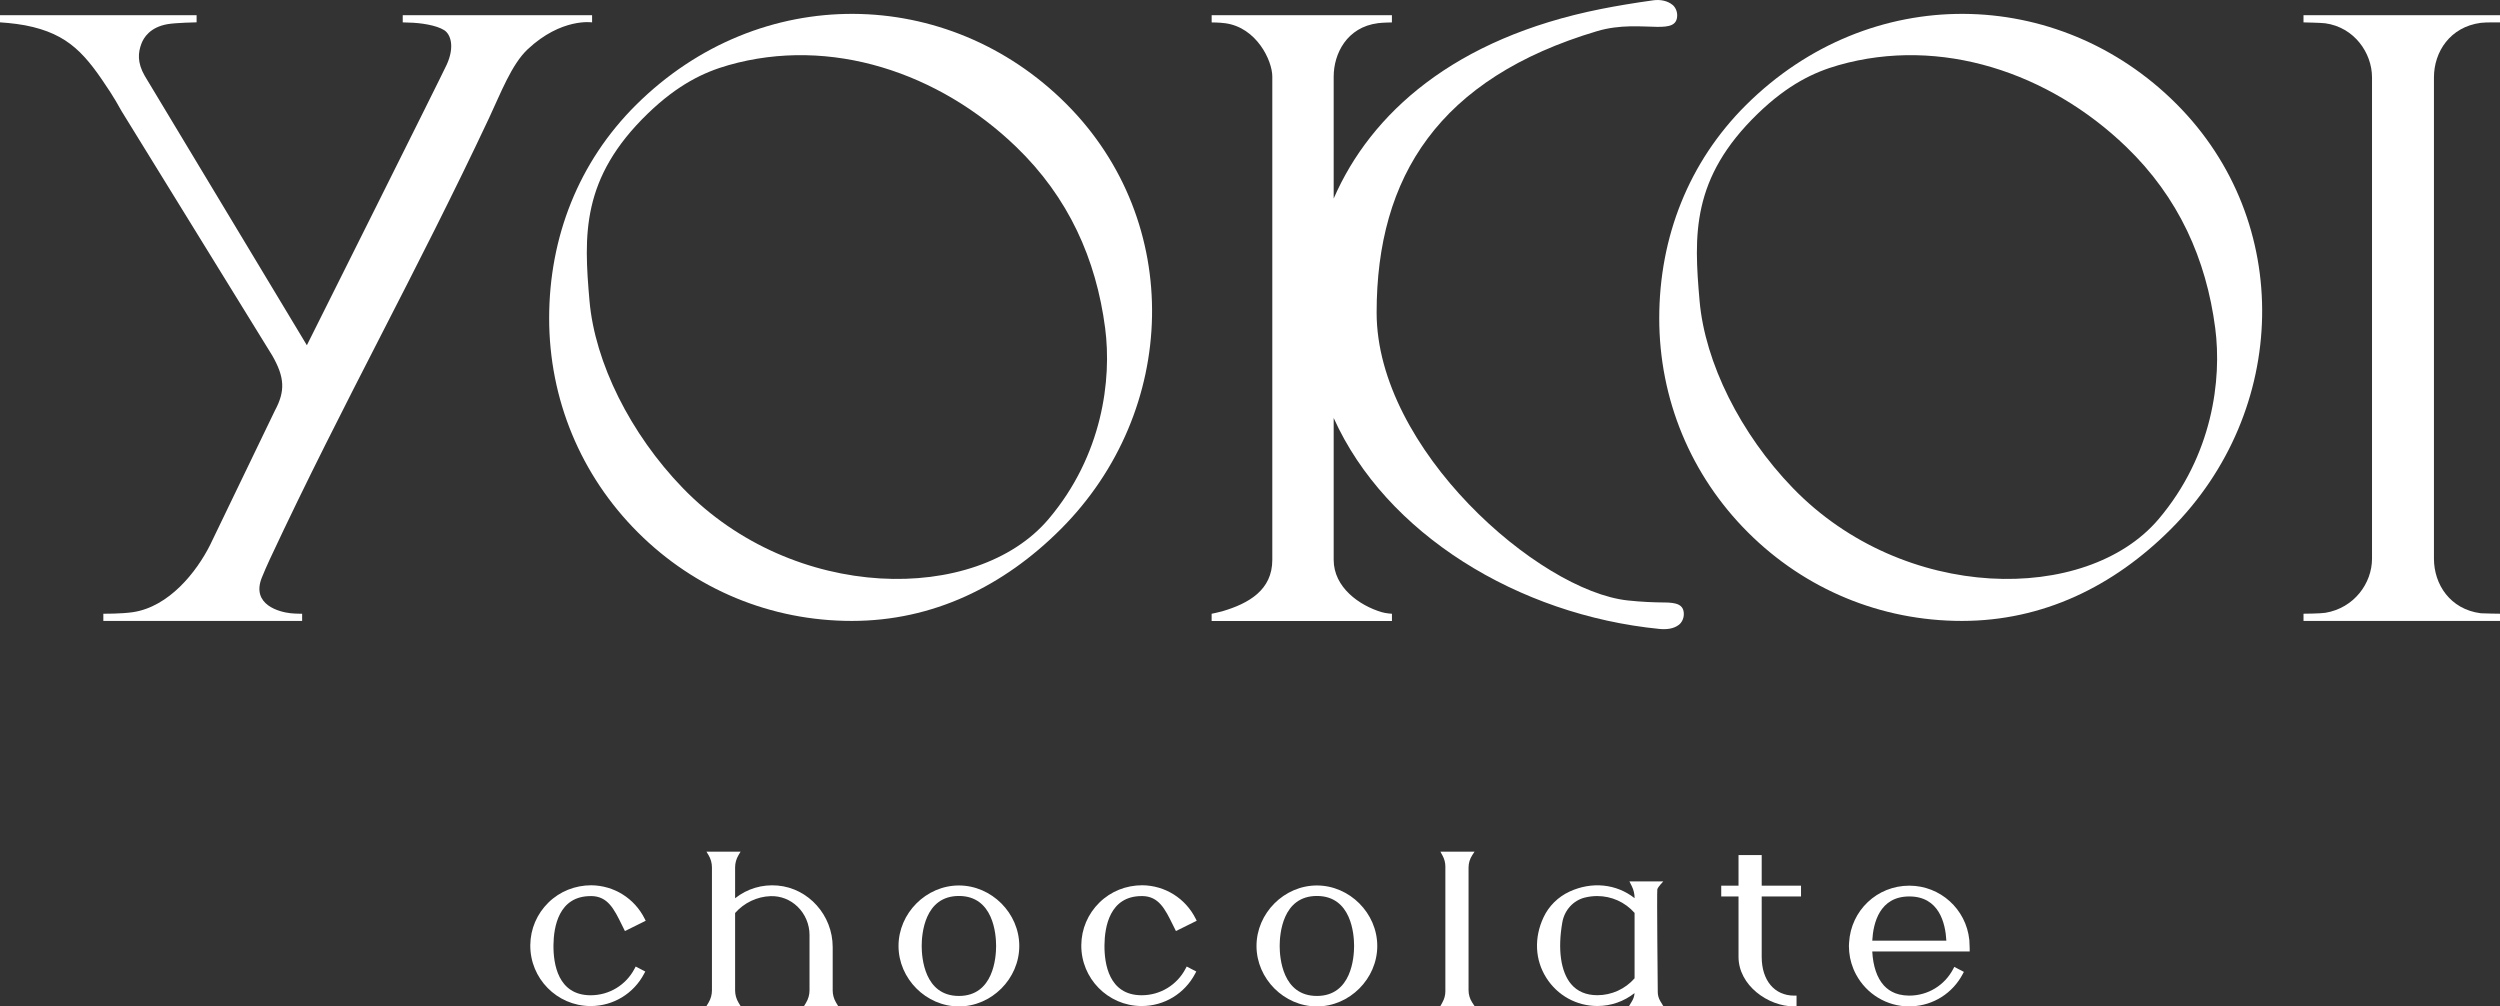 <?xml version="1.0" encoding="UTF-8"?><svg id="_レイヤー_2" xmlns="http://www.w3.org/2000/svg" viewBox="0 0 189.086 76.121"><rect x="0" y="0" width="189.086" height="76.121" fill="#333333" stroke="none"/><defs><style>.cls-1{fill:#fff;}</style></defs><g id="_レイヤー_1-2"><path class="cls-1" d="m44.675,67.773h.034c1.258.011,1.73.97,2.328,2.185l.229.462,1.571-.778-.078-.156c-.773-1.545-2.322-2.513-4.043-2.529-1.21.003-2.369.454-3.24,1.311-.871.856-1.357,1.998-1.368,3.216-.022,2.518,2.008,4.585,4.527,4.608h.04c1.705,0,3.254-.939,4.048-2.457l.081-.154-.724-.378-.081.154c-.651,1.248-1.922,2.019-3.324,2.019h-.033c-2.449-.022-2.793-2.38-2.781-3.783.013-1.392.395-3.718,2.813-3.718Z"/><path class="cls-1" d="m62.98,74.905v-3.276c0-2.405-1.829-4.449-4.165-4.651-1.172-.102-2.302.237-3.216.96v-2.334c0-.326.089-.646.257-.926l.159-.264h-2.584l.159.264c.168.279.257.6.257.926v9.302c0,.326-.089.646-.257.926l-.159.264h2.584l-.159-.264c-.168-.279-.257-.6-.257-.926l0-5.852c.684-.777,1.66-1.241,2.688-1.275.75-.024,1.479.257,2.034.794.575.557.906,1.336.906,2.138v4.194c0,.326-.089.646-.257.926l-.159.264,2.583-0-.158-.263c-.168-.28-.257-.6-.257-.926Z"/><path class="cls-1" d="m72.526,66.972c-2.476,0-4.567,2.095-4.567,4.575s2.092,4.574,4.567,4.574c2.475,0,4.567-2.095,4.567-4.574s-2.092-4.575-4.567-4.575Zm0,8.356c-2.611,0-2.814-2.894-2.814-3.781s.203-3.781,2.814-3.781c2.611,0,2.814,2.894,2.814,3.781s-.203,3.781-2.814,3.781Z"/><path class="cls-1" d="m86.349,67.773h.034c1.258.011,1.73.97,2.328,2.184l.23.462,1.571-.778-.078-.156c-.773-1.545-2.322-2.513-4.043-2.529-1.22.003-2.369.454-3.24,1.311-.871.856-1.357,1.998-1.368,3.216-.022,2.518,2.008,4.585,4.527,4.608h.04c1.706,0,3.254-.939,4.048-2.457l.081-.154-.724-.378-.081.154c-.651,1.248-1.922,2.019-3.324,2.019h-.033c-2.449-.022-2.793-2.38-2.781-3.783.013-1.392.395-3.718,2.813-3.718Z"/><path class="cls-1" d="m99.602,66.972c-2.476,0-4.567,2.095-4.567,4.575s2.092,4.574,4.567,4.574c2.475,0,4.567-2.095,4.567-4.574s-2.092-4.575-4.567-4.575Zm0,8.356c-2.611,0-2.814-2.894-2.814-3.781s.203-3.781,2.814-3.781,2.814,2.894,2.814,3.781-.203,3.781-2.814,3.781Z"/><path class="cls-1" d="m111.35,64.683l.177-.269h-2.584l.166.305c.137.25.21.533.21.818v9.435c0,.285-.072.568-.21.818l-.166.305h2.584l-.176-.269c-.182-.278-.278-.601-.278-.933v-9.276c0-.333.096-.655.278-.933Z"/><path class="cls-1" d="m133.245,64.674h-1.753v2.312h-1.308v.816h1.308v4.572c0,2.144,2.225,3.746,4.214,3.746h.174v-.816h-.174c-1.495-0-2.461-1.15-2.461-2.93v-4.572h2.974v-.816h-2.974v-2.312Z"/><path class="cls-1" d="m148.953,71.146c-.002-.027-.004-.047-.007-.071-.242-2.311-2.19-4.088-4.536-4.088-2.437,0-4.412,1.874-4.555,4.292l-.009.169c-.002.021-.003.041-.004.062v.044c0,.053.003.105.007.158l.007.14c.002.048.003.096.008.144.009.088.023.174.041.288l.008.059c.005.034.01.068.016.102.022.111.051.22.081.328l.01.037c.005.023.011.047.018.068.037.123.081.243.133.375l.016.041c.054.132.115.262.187.397.797,1.499,2.343,2.43,4.033,2.43l.174-.006v-.003c1.636-.061,3.11-.989,3.874-2.451l.081-.154-.724-.378-.081.154c-.652,1.248-1.923,2.019-3.324,2.019h-.033c-.25-.002-.488-.03-.723-.086-.096-.024-.188-.052-.275-.084l-.084-.035c-.062-.026-.123-.053-.18-.082-.043-.022-.085-.048-.15-.088-.029-.017-.058-.035-.085-.053-.058-.04-.113-.083-.165-.126l-.047-.039c-.057-.05-.112-.103-.172-.166l-.016-.019c-.512-.567-.811-1.45-.87-2.562h7.369s.007-.401-.024-.816Zm-7.345-.001c.071-1.327.55-3.343,2.802-3.343,2.252,0,2.731,2.016,2.801,3.343h-5.603Z"/><path class="cls-1" d="m125.384,75.03s-.076-7.534-.034-7.763c.031-.168.453-.604.453-.604l-2.564-.001.177.353c.141.282.216.598.216.915v.002c-1.374-1.083-3.224-1.28-4.919-.498-.868.401-1.566,1.09-1.966,1.94-.731,1.554-.654,3.227.211,4.589.845,1.331,2.287,2.126,3.858,2.126,1.023,0,2.008-.344,2.811-.976-.013.212-.077.418-.187.601l-.225.375h2.584l-.225-.375c-.124-.206-.19-.443-.19-.684Zm-1.754-1.035c-.715.812-1.737,1.277-2.814,1.277-.85,0-1.521-.286-1.993-.85-.778-.928-1.017-2.629-.656-4.668.162-.919.831-1.652,1.702-1.867.311-.077.625-.114.934-.114,1.076,0,2.103.452,2.827,1.274v4.947Z"/><path class="cls-1" d="m64.427,46.963c-6.116,0-11.864-2.381-16.188-6.704-4.325-4.325-6.707-10.077-6.704-16.196.002-6.118,2.225-11.808,6.566-16.122,9.391-9.331,23.615-9.017,32.543-.088s8.516,23.239-.418,32.173c-4.328,4.328-9.673,6.935-15.791,6.937h-.008ZM55.09,4.931c-1.861.53-3.823,1.466-6.078,3.643-5.076,4.901-4.855,9.238-4.426,14.175.406,4.673,3.093,10.068,7.056,14.163,8.383,8.662,22.201,8.787,27.658,2.356,4.097-4.828,4.794-10.571,4.287-14.454-.683-5.231-2.771-9.892-6.736-13.713-5.809-5.598-14.01-8.379-21.761-6.17Z"/><path class="cls-1" d="m148.388,46.963c-6.116,0-11.864-2.381-16.188-6.704-4.325-4.325-6.707-10.077-6.704-16.196.002-6.118,2.225-11.808,6.566-16.122,9.391-9.331,23.615-9.017,32.543-.088s8.516,23.239-.418,32.173c-4.328,4.328-9.673,6.935-15.791,6.937h-.008Zm-9.338-42.032c-1.861.53-3.823,1.466-6.078,3.643-5.076,4.901-4.855,9.238-4.426,14.175.406,4.673,3.093,10.068,7.056,14.163,8.383,8.662,22.201,8.787,27.658,2.356,4.097-4.828,4.794-10.571,4.287-14.454-.683-5.231-2.771-9.892-6.736-13.713-5.809-5.598-14.01-8.379-21.761-6.17Z"/><path class="cls-1" d="m30.461,1.149v.544s.369.015.46.016c.895.015,2.082.197,2.674.572.491.311.804,1.242.204,2.585-.325.727-10.589,21.247-10.589,21.247L10.944,5.732c-.583-1.021-.495-1.765-.252-2.419.175-.472.662-1.251,1.966-1.483.628-.112,2.212-.141,2.212-.141v-.541H0v.541s1.058.064,1.902.226c3.351.644,4.604,2.241,6.443,5.056.269.412.546.886.852,1.438l11.403,18.496c.933,1.637.986,2.674.191,4.151l-4.909,10.18c-1.02,2.024-3.094,4.656-5.827,5.065-.869.13-2.239.119-2.239.119v.544h15.036v-.544s-.479.003-.877-.039c-.795-.083-3.011-.618-2.168-2.703.154-.382.401-.952.609-1.397l.001-.001c2.798-5.991,5.645-11.547,8.398-16.92,2.675-5.22,5.442-10.618,8.177-16.439.879-1.87,1.698-4.048,2.918-5.194,2.552-2.396,4.872-2.035,4.872-2.035v-.544h-14.321Z"/><path class="cls-1" d="m125.848,45.567c-.748-.005-1.675-.039-2.728-.152-6.755-.723-19-11.457-19-21.77s4.742-17.734,16.671-21.289c1.758-.524,3.388-.338,4.539-.325.945.011,1.523-.116,1.523-.879,0-.325-.154-.625-.354-.786-.392-.318-.938-.415-1.459-.343-1.422.198-2.728.414-3.936.654-11.113,2.208-17.434,7.897-20.232,14.339V5.791c0-1.715.986-3.741,3.361-4.04.378-.048,1.043-.055,1.043-.055v-.545h-13.633v.545s.575 0,1.026.061c2.371.32,3.561,2.823,3.561,4.034v36.553c0,2.284-1.781,3.3-3.789,3.892-.245.072-.8.186-.8.186v.545h13.638v-.545s-.464-.029-.778-.123c-1.677-.5-3.629-1.866-3.629-3.955v-10.731c3.936,8.762,13.968,14.907,24.649,15.957.523.051,1.067-.006,1.465-.317.203-.158.362-.455.368-.78.014-.763-.562-.901-1.507-.907Z"/><path class="cls-1" d="m187.637,46.384c-2.326-.295-3.547-2.19-3.547-4.129V5.856c0-1.939,1.223-3.823,3.547-4.129.354-.047,1.449-.034,1.449-.034v-.545h-14.862v.545s1.352.028,1.644.068c2.191.304,3.538,2.236,3.538,4.095v36.399c0,1.858-1.35,3.73-3.532,4.094-.365.061-1.649.069-1.649.069v.545h14.861v-.545s-1.328-.018-1.449-.034Z"/></g></svg>
